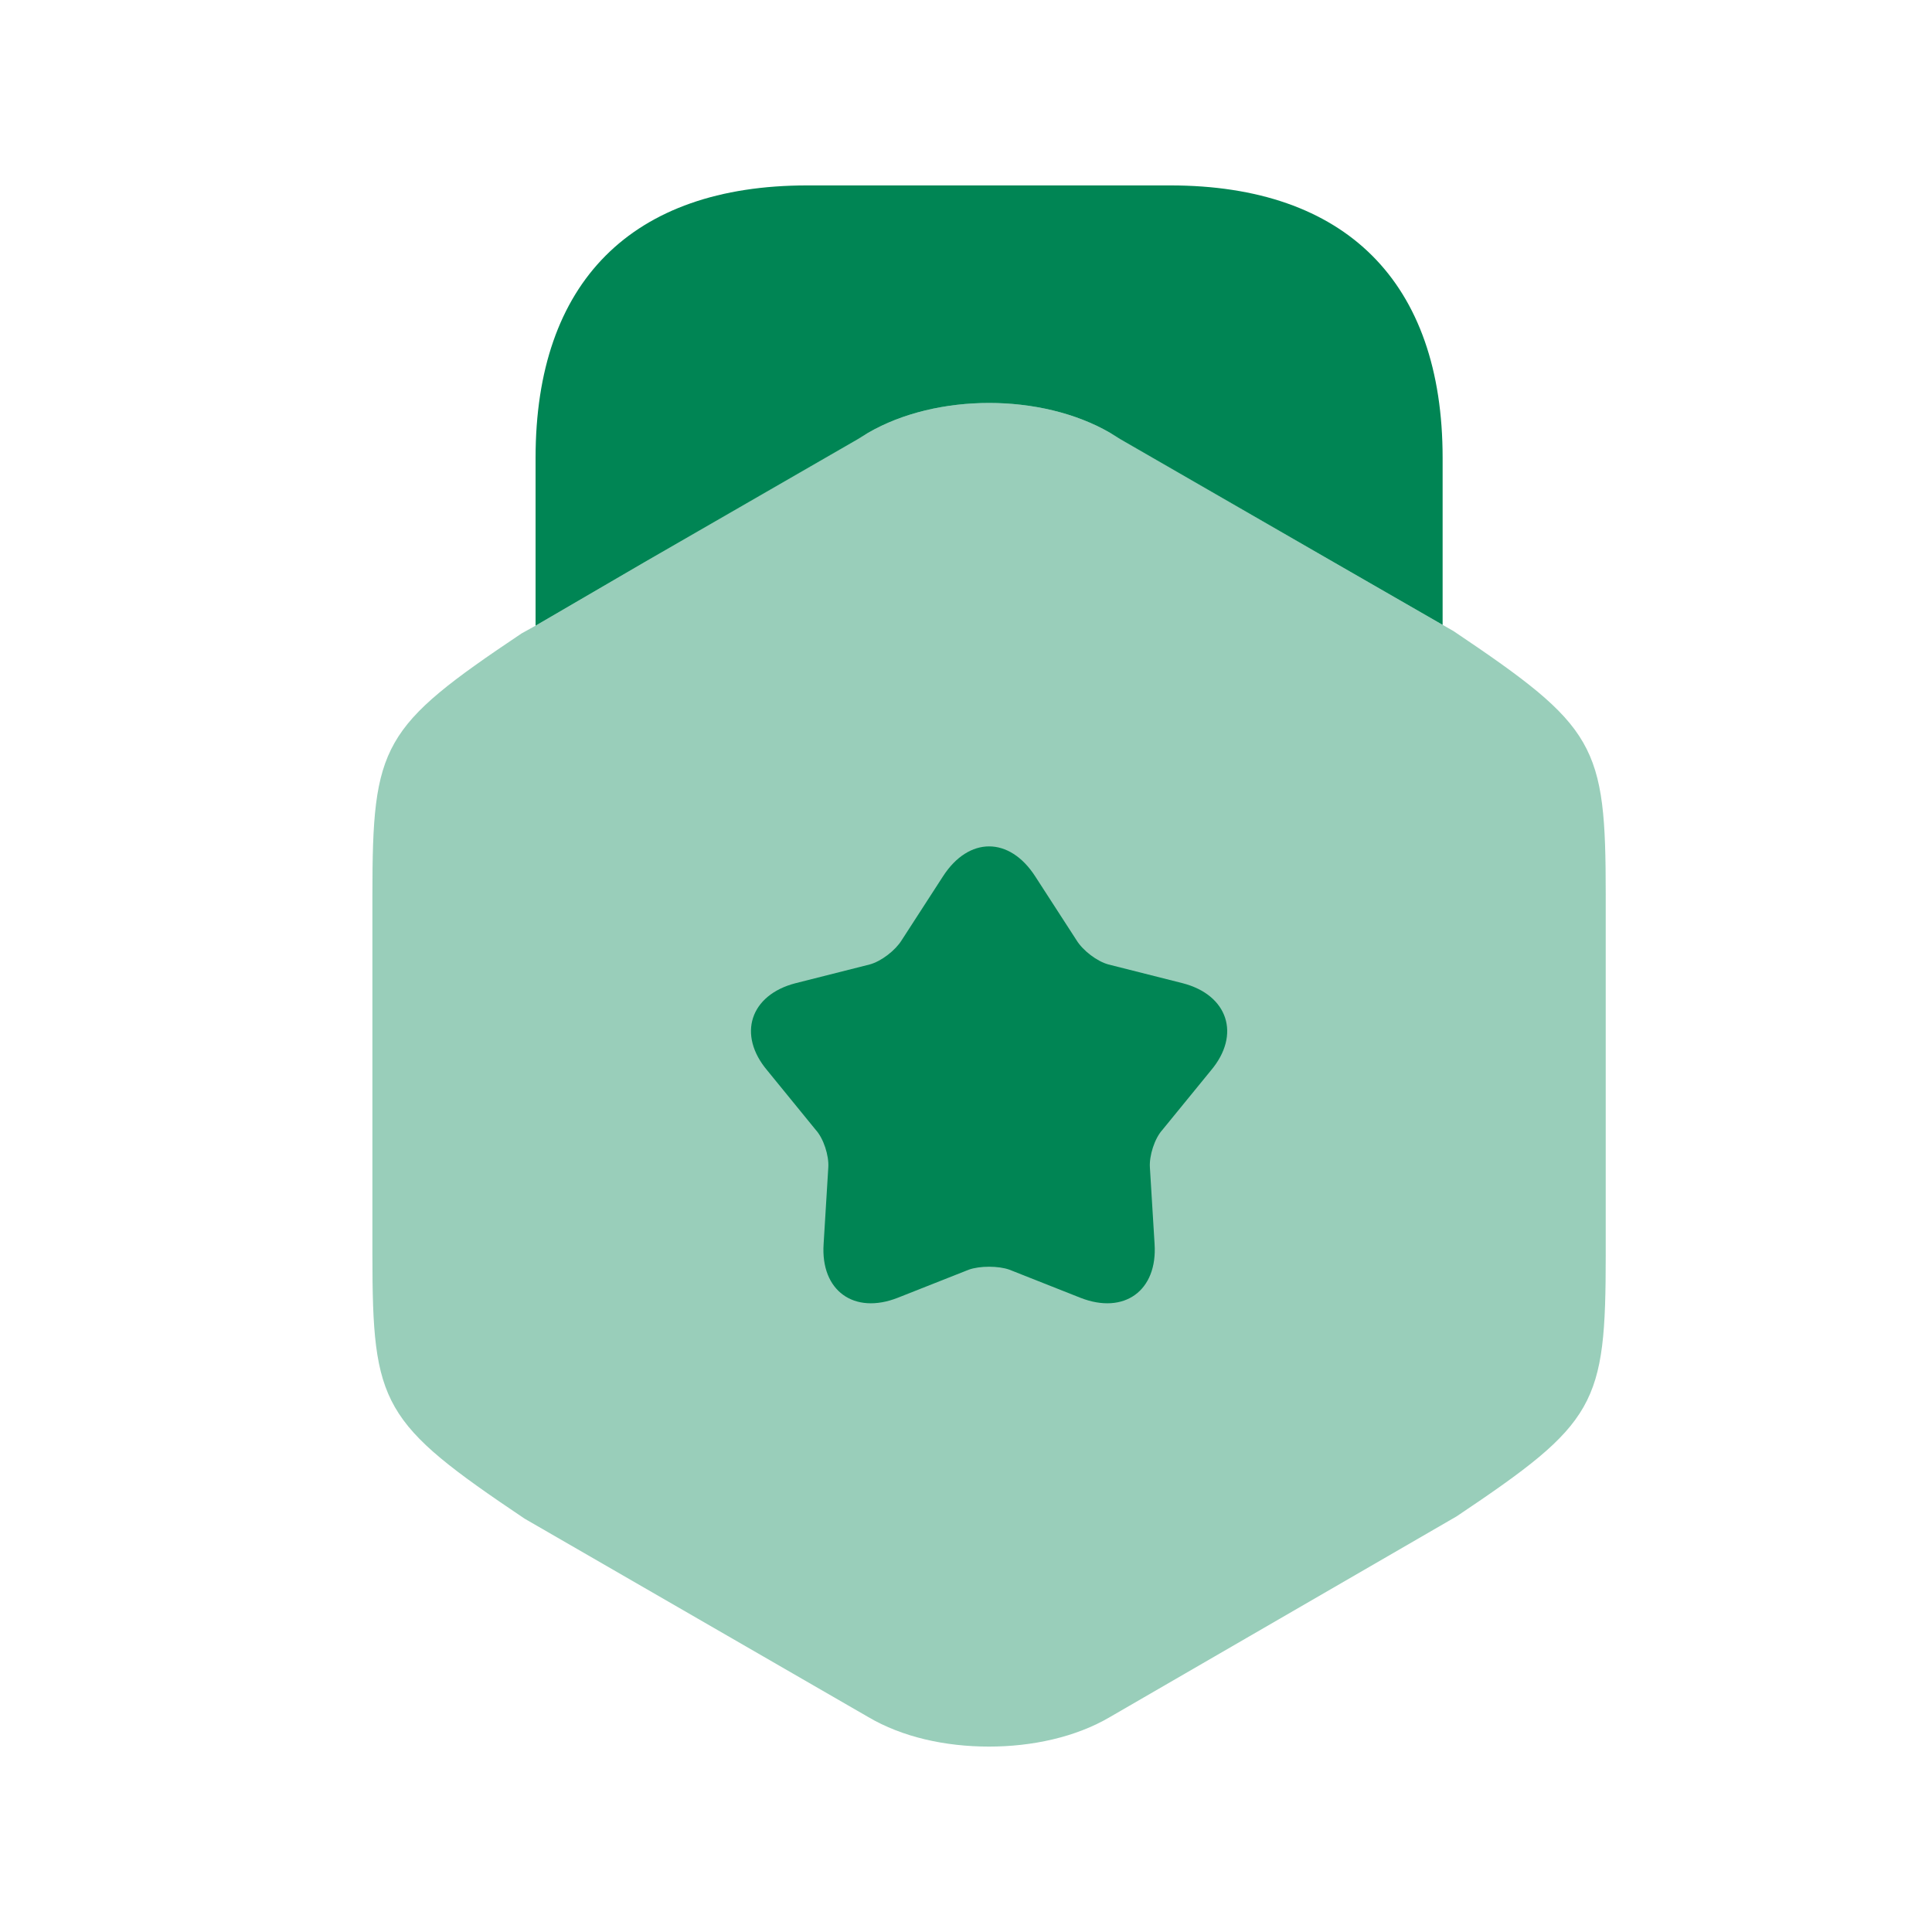 <svg xmlns="http://www.w3.org/2000/svg" width="33" height="33" viewBox="0 0 33 33" fill="none"><path opacity="0.4" d="M24.828 10.78L24.641 10.673L22.788 9.607L18.961 7.393C17.788 6.713 16.001 6.713 14.828 7.393L11.001 9.607L9.148 10.687L8.908 10.82C6.521 12.42 6.361 12.713 6.361 15.287V21.433C6.361 24.007 6.521 24.3 8.961 25.94L14.828 29.327C15.414 29.673 16.148 29.833 16.894 29.833C17.628 29.833 18.374 29.673 18.961 29.327L24.881 25.9C27.267 24.3 27.427 24.007 27.427 21.433V15.287C27.427 12.713 27.267 12.42 24.828 10.78Z" fill="#008554"></path><path d="M9.148 10.687L11.001 9.607L14.654 7.5L14.828 7.393C16.001 6.713 17.788 6.713 18.961 7.393L19.134 7.5L22.788 9.607L24.641 10.673V7.82C24.641 4.82 22.988 3.167 19.988 3.167H13.788C10.788 3.167 9.148 4.82 9.148 7.82V10.687Z" fill="#008554"></path><path d="M20.681 18.287L19.854 19.3C19.721 19.447 19.628 19.74 19.641 19.94L19.721 21.247C19.774 22.047 19.201 22.46 18.454 22.167L17.241 21.687C17.054 21.62 16.734 21.62 16.548 21.687L15.334 22.167C14.588 22.46 14.014 22.047 14.068 21.247L14.148 19.94C14.161 19.74 14.068 19.447 13.934 19.3L13.108 18.287C12.588 17.674 12.814 16.994 13.588 16.794L14.854 16.474C15.054 16.42 15.294 16.233 15.401 16.06L16.108 14.967C16.548 14.287 17.241 14.287 17.681 14.967L18.388 16.06C18.494 16.233 18.734 16.42 18.934 16.474L20.201 16.794C20.974 16.994 21.201 17.674 20.681 18.287Z" fill="#008554"></path></svg>